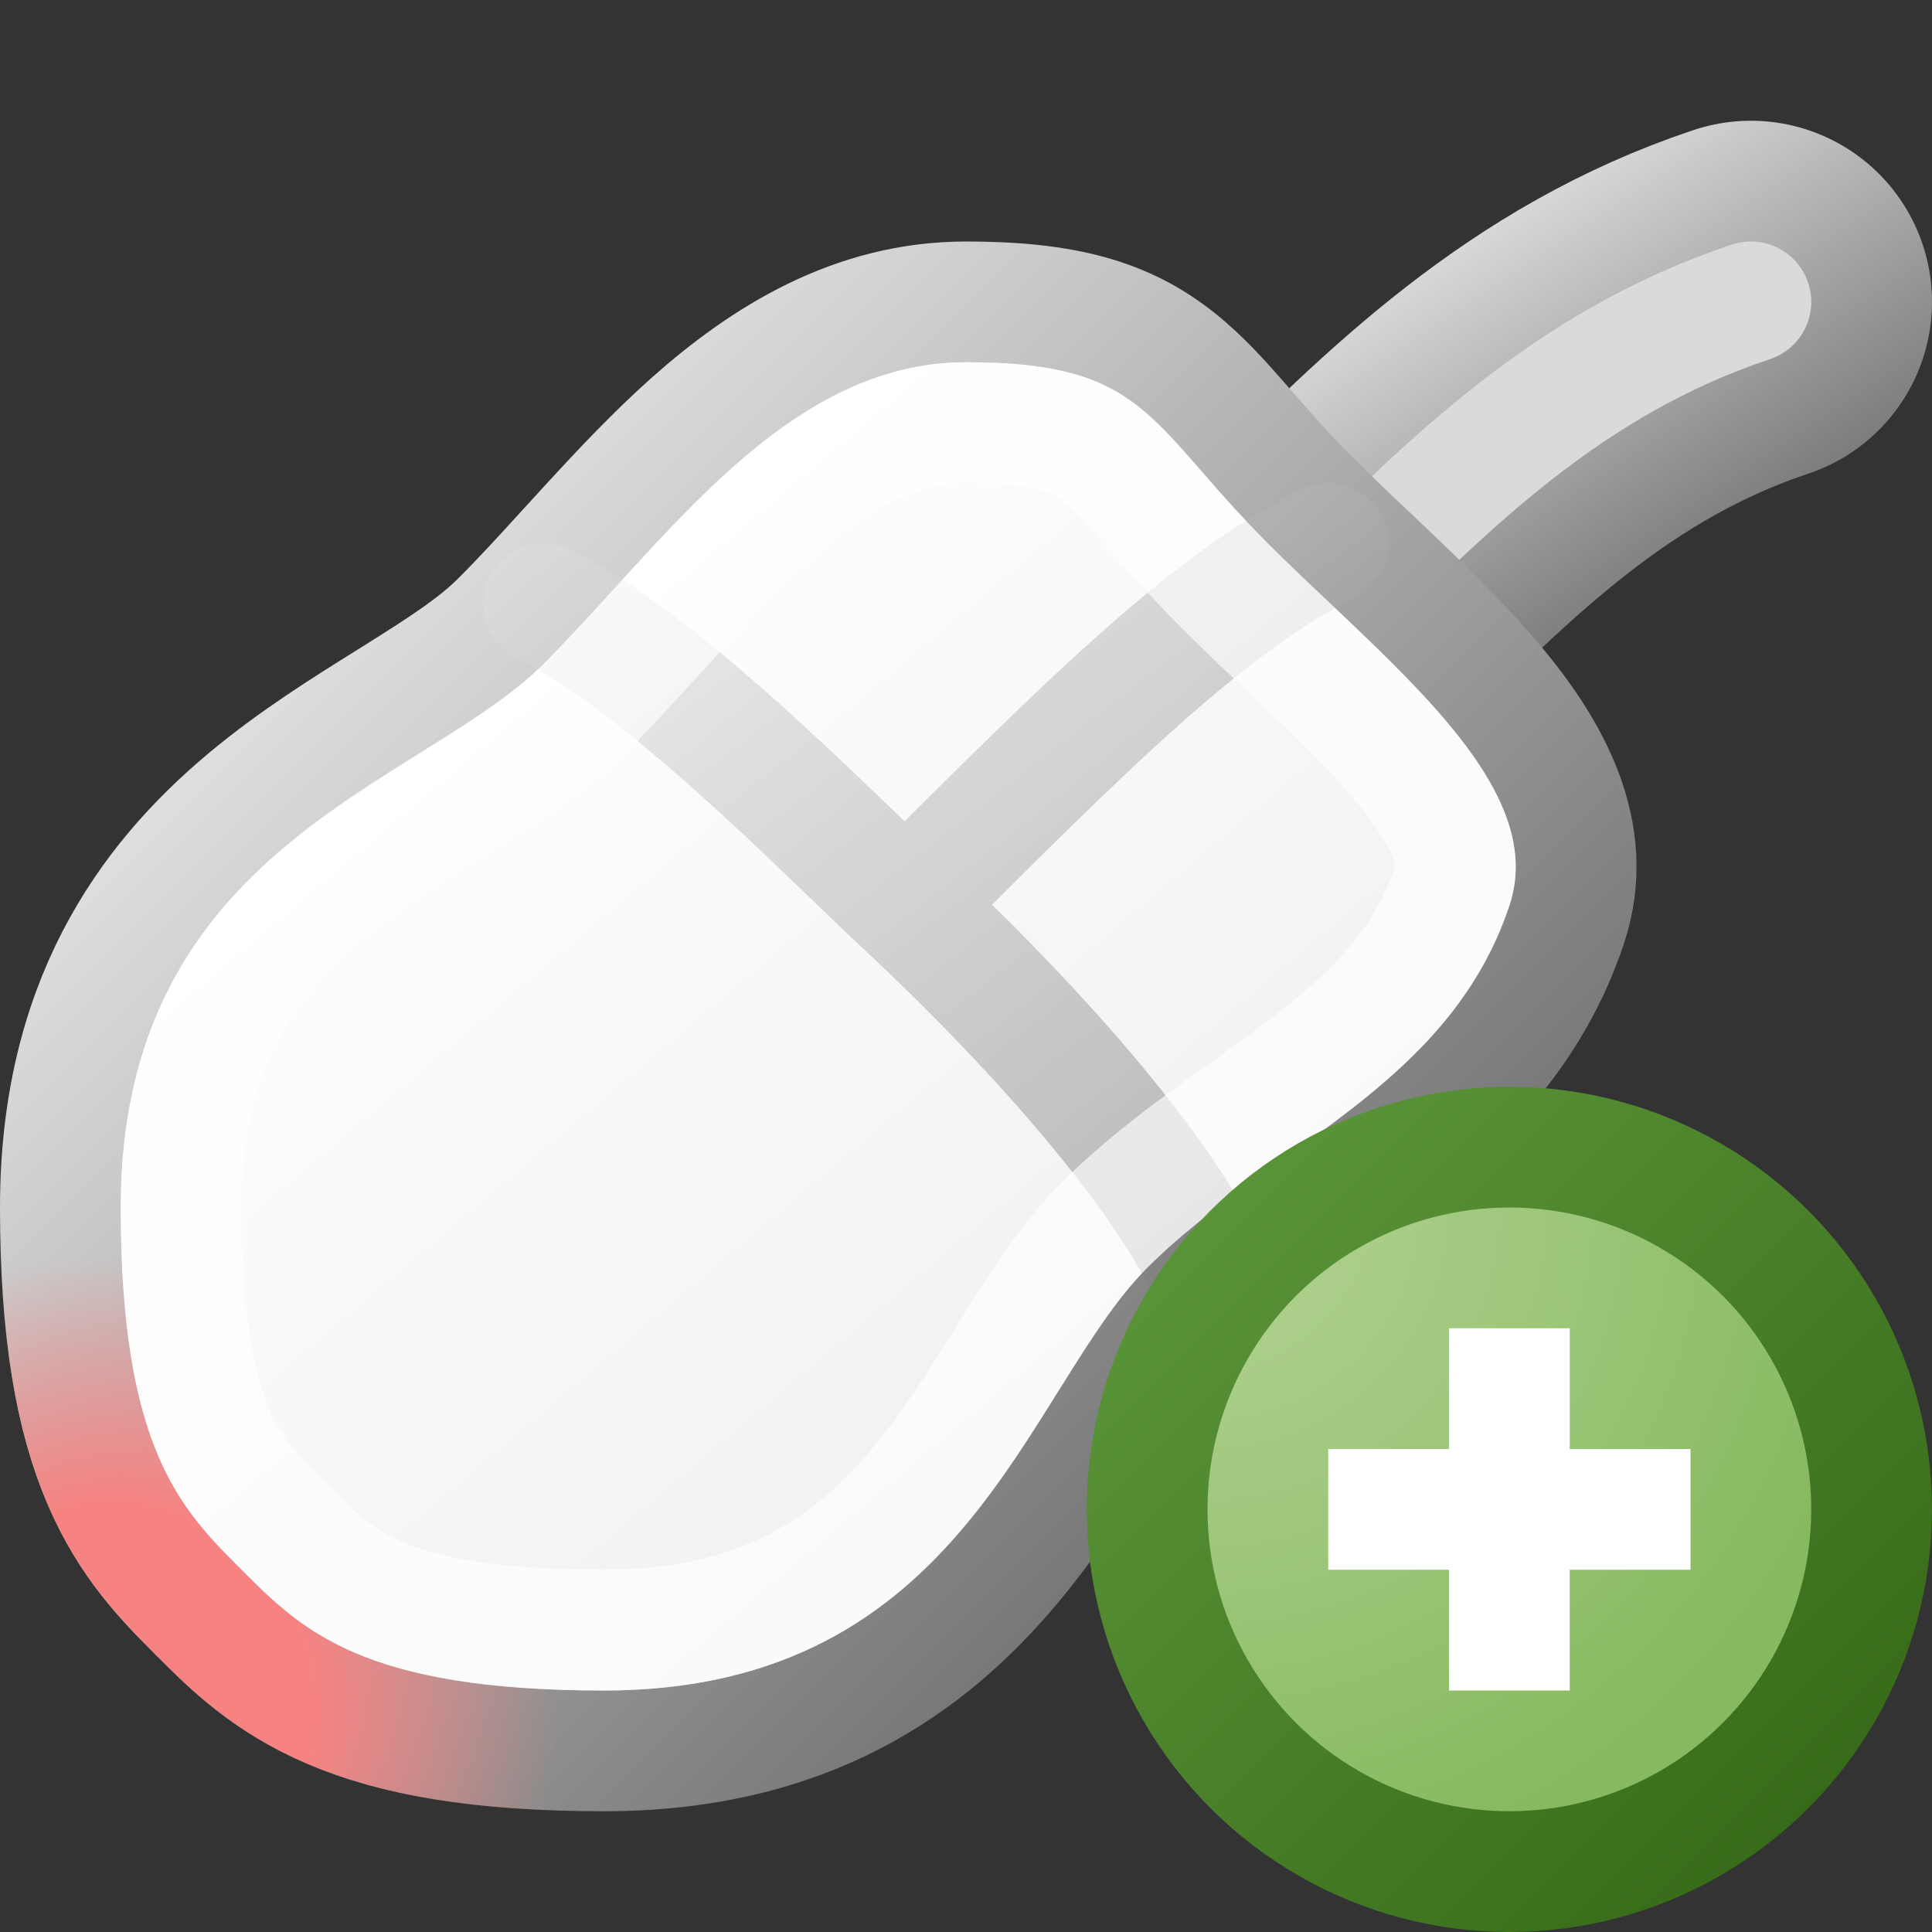 <svg width="16" height="16" viewBox="0 0 16 16" fill="none" xmlns="http://www.w3.org/2000/svg">
<rect x="0" y="0" width="16" height="16" fill="#333333" stroke="none"/>
<path d="M14.5 2.5C13 3 12 4 11 5" stroke="url(#paint0_linear_495_8454)" stroke-width="3" stroke-linecap="round"/>
<path d="M14.5 2.5C13 3 12 4 11 5" stroke="#DADADA" stroke-linecap="round"/>
<path d="M10.854 4.146C10.641 3.934 10.477 3.746 10.324 3.571C10.307 3.552 10.291 3.533 10.275 3.514C10.114 3.33 9.946 3.141 9.75 2.985C9.315 2.636 8.811 2.5 8 2.5C7.071 2.5 6.33 2.968 5.73 3.501C5.429 3.769 5.149 4.067 4.889 4.35C4.831 4.413 4.774 4.476 4.718 4.537C4.519 4.755 4.334 4.959 4.146 5.146C3.944 5.349 3.652 5.538 3.266 5.779C3.247 5.791 3.228 5.803 3.209 5.815C2.853 6.037 2.44 6.295 2.055 6.616C1.214 7.317 0.5 8.324 0.5 10C0.5 11.037 0.629 11.737 0.853 12.259C1.078 12.786 1.385 13.092 1.637 13.344L1.646 13.354L1.656 13.363C1.907 13.615 2.214 13.922 2.741 14.147C3.263 14.371 3.963 14.5 5 14.5C6.676 14.5 7.683 13.787 8.384 12.945C8.705 12.56 8.963 12.147 9.185 11.791C9.197 11.772 9.209 11.753 9.221 11.734C9.462 11.348 9.651 11.056 9.854 10.854C10.076 10.631 10.332 10.431 10.615 10.224C10.703 10.16 10.795 10.094 10.89 10.026C11.09 9.884 11.299 9.734 11.495 9.582C12.088 9.121 12.678 8.546 12.974 7.658C13.231 6.889 12.815 6.197 12.384 5.68C12.088 5.324 11.696 4.953 11.332 4.607C11.162 4.447 10.999 4.292 10.854 4.146Z" fill="url(#paint1_linear_495_8454)"/>
<path d="M10.854 4.146C10.641 3.934 10.477 3.746 10.324 3.571C10.307 3.552 10.291 3.533 10.275 3.514C10.114 3.33 9.946 3.141 9.75 2.985C9.315 2.636 8.811 2.5 8 2.5C7.071 2.5 6.33 2.968 5.73 3.501C5.429 3.769 5.149 4.067 4.889 4.35C4.831 4.413 4.774 4.476 4.718 4.537C4.519 4.755 4.334 4.959 4.146 5.146C3.944 5.349 3.652 5.538 3.266 5.779C3.247 5.791 3.228 5.803 3.209 5.815C2.853 6.037 2.44 6.295 2.055 6.616C1.214 7.317 0.5 8.324 0.5 10C0.5 11.037 0.629 11.737 0.853 12.259C1.078 12.786 1.385 13.092 1.637 13.344L1.646 13.354L1.656 13.363C1.907 13.615 2.214 13.922 2.741 14.147C3.263 14.371 3.963 14.5 5 14.5C6.676 14.5 7.683 13.787 8.384 12.945C8.705 12.56 8.963 12.147 9.185 11.791C9.197 11.772 9.209 11.753 9.221 11.734C9.462 11.348 9.651 11.056 9.854 10.854C10.076 10.631 10.332 10.431 10.615 10.224C10.703 10.16 10.795 10.094 10.89 10.026C11.09 9.884 11.299 9.734 11.495 9.582C12.088 9.121 12.678 8.546 12.974 7.658C13.231 6.889 12.815 6.197 12.384 5.68C12.088 5.324 11.696 4.953 11.332 4.607C11.162 4.447 10.999 4.292 10.854 4.146Z" stroke="url(#paint2_linear_495_8454)"/>
<path d="M10.854 4.146C10.641 3.934 10.477 3.746 10.324 3.571C10.307 3.552 10.291 3.533 10.275 3.514C10.114 3.33 9.946 3.141 9.75 2.985C9.315 2.636 8.811 2.5 8 2.5C7.071 2.5 6.33 2.968 5.73 3.501C5.429 3.769 5.149 4.067 4.889 4.35C4.831 4.413 4.774 4.476 4.718 4.537C4.519 4.755 4.334 4.959 4.146 5.146C3.944 5.349 3.652 5.538 3.266 5.779C3.247 5.791 3.228 5.803 3.209 5.815C2.853 6.037 2.44 6.295 2.055 6.616C1.214 7.317 0.5 8.324 0.5 10C0.5 11.037 0.629 11.737 0.853 12.259C1.078 12.786 1.385 13.092 1.637 13.344L1.646 13.354L1.656 13.363C1.907 13.615 2.214 13.922 2.741 14.147C3.263 14.371 3.963 14.5 5 14.5C6.676 14.5 7.683 13.787 8.384 12.945C8.705 12.56 8.963 12.147 9.185 11.791C9.197 11.772 9.209 11.753 9.221 11.734C9.462 11.348 9.651 11.056 9.854 10.854C10.076 10.631 10.332 10.431 10.615 10.224C10.703 10.16 10.795 10.094 10.89 10.026C11.09 9.884 11.299 9.734 11.495 9.582C12.088 9.121 12.678 8.546 12.974 7.658C13.231 6.889 12.815 6.197 12.384 5.68C12.088 5.324 11.696 4.953 11.332 4.607C11.162 4.447 10.999 4.292 10.854 4.146Z" stroke="url(#paint3_radial_495_8454)"/>
<path opacity="0.5" d="M4.5 5C5.5 5.5 6.788 6.835 7.5 7.5M10 10.5C9.5 9.5 8.339 8.283 7.5 7.5M7.5 7.5C9 6 10 5 11 4.5" stroke="url(#paint4_linear_495_8454)" stroke-linecap="round"/>
<path d="M8 3.5C8.689 3.5 8.935 3.614 9.125 3.765C9.242 3.859 9.355 3.982 9.522 4.173C9.538 4.191 9.554 4.21 9.571 4.229C9.723 4.403 9.908 4.616 10.146 4.854C10.336 5.043 10.524 5.221 10.705 5.392C11.042 5.711 11.356 6.008 11.616 6.32C12.018 6.803 12.103 7.111 12.026 7.342C11.822 7.954 11.412 8.379 10.88 8.793C10.701 8.933 10.521 9.061 10.332 9.196C10.233 9.267 10.131 9.339 10.026 9.416C9.73 9.632 9.424 9.869 9.146 10.146C8.849 10.444 8.601 10.839 8.373 11.204C8.364 11.218 8.355 11.232 8.346 11.246C8.117 11.614 7.892 11.974 7.616 12.305C7.067 12.963 6.324 13.5 5 13.5C4.037 13.5 3.487 13.379 3.134 13.228C2.792 13.081 2.6 12.893 2.354 12.646C2.107 12.4 1.919 12.208 1.772 11.866C1.621 11.513 1.5 10.963 1.5 10C1.5 8.676 2.036 7.933 2.695 7.384C3.026 7.108 3.386 6.883 3.754 6.654C3.768 6.645 3.782 6.636 3.796 6.627C4.161 6.399 4.556 6.151 4.854 5.854C5.059 5.648 5.265 5.421 5.466 5.201C5.52 5.142 5.574 5.083 5.626 5.025C5.883 4.746 6.134 4.481 6.395 4.249C6.92 3.782 7.429 3.5 8 3.5Z" stroke="white" stroke-opacity="0.66"/>
<circle cx="12.5" cy="12.5" r="3" fill="url(#paint5_radial_495_8454)" stroke="url(#paint6_linear_495_8454)"/>
<path fill-rule="evenodd" clip-rule="evenodd" d="M12 12V11H13V12H14V13H13V14H12V13H11V12H12Z" fill="white"/>
<defs>
<linearGradient id="paint0_linear_495_8454" x1="12" y1="2" x2="14" y2="5" gradientUnits="userSpaceOnUse">
<stop stop-color="#DADADA"/>
<stop offset="1" stop-color="#747474"/>
</linearGradient>
<linearGradient id="paint1_linear_495_8454" x1="3.5" y1="5.5" x2="9" y2="12" gradientUnits="userSpaceOnUse">
<stop stop-color="white"/>
<stop offset="1" stop-color="#F0F0F0"/>
</linearGradient>
<linearGradient id="paint2_linear_495_8454" x1="3" y1="5" x2="10" y2="12" gradientUnits="userSpaceOnUse">
<stop stop-color="#DEDEDE"/>
<stop offset="1" stop-color="#787878"/>
</linearGradient>
<radialGradient id="paint3_radial_495_8454" cx="0" cy="0" r="1" gradientUnits="userSpaceOnUse" gradientTransform="translate(1 14) rotate(-39.806) scale(7.81 8.165)">
<stop offset="0.202" stop-color="#F68382"/>
<stop offset="0.455" stop-color="#F68382" stop-opacity="0"/>
</radialGradient>
<linearGradient id="paint4_linear_495_8454" x1="4" y1="5" x2="9.184" y2="11.637" gradientUnits="userSpaceOnUse">
<stop stop-color="#DEDEDE"/>
<stop offset="1" stop-color="#787878"/>
</linearGradient>
<radialGradient id="paint5_radial_495_8454" cx="0" cy="0" r="1" gradientUnits="userSpaceOnUse" gradientTransform="translate(10 10) rotate(45) scale(5.657)">
<stop stop-color="#B4D495"/>
<stop offset="1" stop-color="#87B960"/>
</radialGradient>
<linearGradient id="paint6_linear_495_8454" x1="15" y1="15" x2="10" y2="10" gradientUnits="userSpaceOnUse">
<stop stop-color="#376B19"/>
<stop offset="1" stop-color="#5A9438"/>
</linearGradient>
</defs>
</svg>
